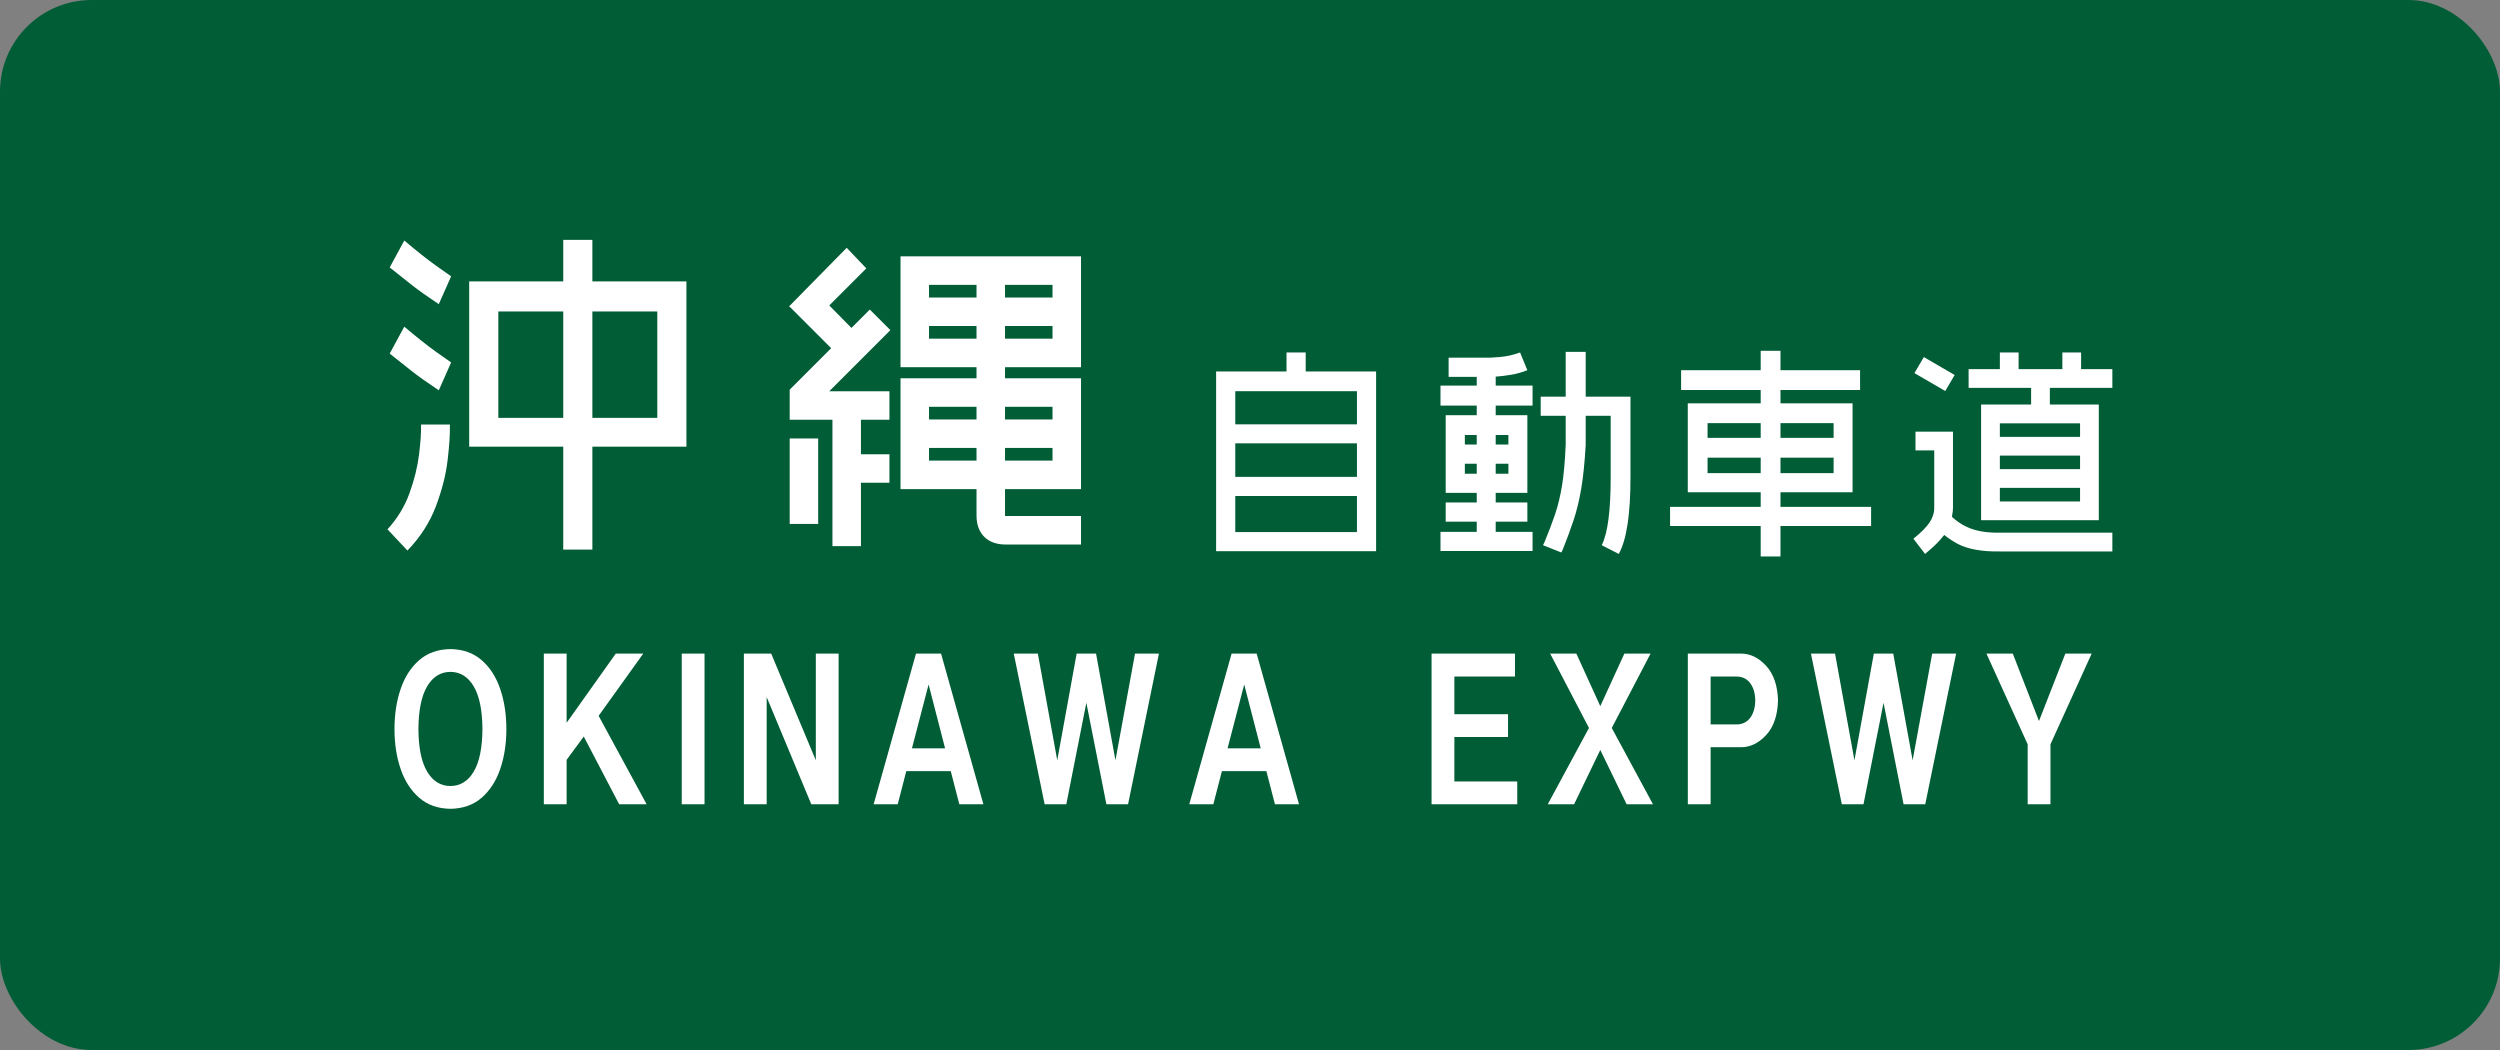 <?xml version="1.0" encoding="UTF-8" standalone="no"?>
<!-- Created with Inkscape (http://www.inkscape.org/) -->
<svg
   xmlns:dc="http://purl.org/dc/elements/1.1/"
   xmlns:cc="http://web.resource.org/cc/"
   xmlns:rdf="http://www.w3.org/1999/02/22-rdf-syntax-ns#"
   xmlns:svg="http://www.w3.org/2000/svg"
   xmlns="http://www.w3.org/2000/svg"
   xmlns:sodipodi="http://sodipodi.sourceforge.net/DTD/sodipodi-0.dtd"
   xmlns:inkscape="http://www.inkscape.org/namespaces/inkscape"
   width="1500"
   height="630"
   id="svg4203"
   sodipodi:version="0.32"
   inkscape:version="0.46"
   version="1.0"
   sodipodi:docbase="D:\Documents and Settings\Administrator\デスクトップ\看板\sign\西日本\svg"
   sodipodi:docname="沖縄道.svg"
   inkscape:output_extension="org.inkscape.output.svg.inkscape">
  <rect width="100%" height="100%" fill="#808080" stroke="none"/>
  <defs
     id="defs4205" />
  <sodipodi:namedview
     id="base"
     pagecolor="#ffffff"
     bordercolor="#666666"
     borderopacity="1.0"
     gridtolerance="10000"
     guidetolerance="10"
     objecttolerance="10"
     inkscape:pageopacity="0.0"
     inkscape:pageshadow="2"
     inkscape:zoom="0.5"
     inkscape:cx="729.73822"
     inkscape:cy="300.95122"
     inkscape:document-units="px"
     inkscape:current-layer="layer1"
     width="1500px"
     height="630px"
     inkscape:window-width="1152"
     inkscape:window-height="817"
     inkscape:window-x="-4"
     inkscape:window-y="-4" />
  <g
     inkscape:label="sign"
     inkscape:groupmode="layer"
     id="layer1">
    <rect
       style="fill:#005d35;fill-opacity:1;stroke:none;stroke-width:1;stroke-linecap:butt;stroke-linejoin:round;stroke-miterlimit:4;stroke-dasharray:none;stroke-opacity:1"
       id="rect_bg"
       width="1500"
       height="630"
       x="0"
       y="0"
       rx="55"
       ry="55" />
    <path
       style="fill:#ffffff"
       d="M 252.636,254.701 L 252.636,255.461 C 252.721,259.648 252.318,265.397 251.425,272.708 C 250.533,280.02 248.637,287.711 245.739,295.782 C 242.841,303.854 238.427,311.123 232.496,317.59 L 244.466,330.32 C 252.197,322.309 257.887,313.461 261.537,303.776 C 265.187,294.091 267.528,284.891 268.56,276.177 C 269.592,267.463 270.047,260.558 269.925,255.461 L 269.925,254.701 L 252.636,254.701 z M 242.566,195.991 L 233.826,212.141 C 238.58,215.969 242.989,219.476 247.054,222.662 C 251.119,225.849 256.526,229.688 263.275,234.181 L 270.685,217.461 C 270.392,217.327 267.463,215.268 261.898,211.286 C 256.333,207.304 249.888,202.206 242.566,195.991 L 242.566,195.991 z M 242.566,144.312 L 233.826,160.462 C 238.58,164.29 242.989,167.797 247.054,170.983 C 251.119,174.169 256.526,178.009 263.275,182.501 L 270.685,165.782 C 270.392,165.647 267.463,163.589 261.898,159.607 C 256.333,155.625 249.888,150.527 242.566,144.312 L 242.566,144.312 z M 337.944,143.932 L 337.944,168.822 L 281.515,168.822 L 281.515,268 L 337.944,268 L 337.944,329.75 L 355.424,329.75 L 355.424,268 L 411.853,268 L 411.853,168.822 L 355.424,168.822 L 355.424,143.932 L 337.944,143.932 z M 394.374,186.871 L 394.374,250.711 L 355.424,250.711 L 355.424,186.871 L 394.374,186.871 z M 298.995,186.871 L 337.944,186.871 L 337.944,250.711 L 298.995,250.711 L 298.995,186.871 z M 473.816,233.801 L 473.816,251.851 L 499.465,251.851 L 499.465,327.66 L 516.565,327.66 L 516.565,289.66 L 533.665,289.66 L 533.665,272.56 L 516.565,272.56 L 516.565,251.851 L 533.665,251.851 L 533.665,234.751 L 497.565,234.751 L 534.235,198.081 L 521.885,185.731 L 510.865,196.751 L 497.565,183.261 L 519.795,161.032 L 508.015,148.682 L 474.766,182.501 L 473.436,183.831 L 474.196,184.401 L 498.705,208.911 L 473.816,233.801 z M 473.816,314.36 L 490.916,314.36 L 490.916,263.06 L 473.816,263.06 L 473.816,314.36 z M 540.315,153.812 L 540.315,220.311 L 585.914,220.311 L 585.914,226.961 L 540.315,226.961 L 540.315,293.46 L 585.914,293.46 L 585.914,309.61 C 585.974,314.894 587.517,319.05 590.545,322.078 C 593.573,325.107 597.73,326.65 603.014,326.71 L 648.613,326.71 L 648.613,309.61 L 603.014,309.61 L 603.014,293.46 L 648.613,293.46 L 648.613,226.961 L 603.014,226.961 L 603.014,220.311 L 648.613,220.311 L 648.613,153.812 L 540.315,153.812 z M 557.415,170.912 L 585.914,170.912 L 585.914,178.512 L 557.415,178.512 L 557.415,170.912 z M 631.514,170.912 L 631.514,178.512 L 603.014,178.512 L 603.014,170.912 L 631.514,170.912 z M 557.415,203.211 L 557.415,195.611 L 585.914,195.611 L 585.914,203.211 L 557.415,203.211 z M 631.514,203.211 L 603.014,203.211 L 603.014,195.611 L 631.514,195.611 L 631.514,203.211 z M 557.415,244.061 L 585.914,244.061 L 585.914,251.661 L 557.415,251.661 L 557.415,244.061 z M 631.514,244.061 L 631.514,251.661 L 603.014,251.661 L 603.014,244.061 L 631.514,244.061 z M 557.415,276.36 L 557.415,268.76 L 585.914,268.76 L 585.914,276.36 L 557.415,276.36 z M 631.514,276.36 L 603.014,276.36 L 603.014,268.76 L 631.514,268.76 L 631.514,276.36 z M 771.915,211.486 L 771.915,222.861 L 729.666,222.861 L 729.666,330.735 L 825.664,330.735 L 825.664,222.861 L 783.415,222.861 L 783.415,211.486 L 771.915,211.486 z M 814.165,234.736 L 814.165,254.611 L 741.165,254.611 L 741.165,234.736 L 814.165,234.736 z M 814.165,319.235 L 741.165,319.235 L 741.165,297.61 L 814.165,297.61 L 814.165,319.235 z M 814.165,265.986 L 814.165,286.11 L 741.165,286.11 L 741.165,265.986 L 814.165,265.986 z M 864.291,319.11 L 864.291,330.61 L 919.54,330.61 L 919.54,319.11 L 897.415,319.11 L 897.415,312.985 L 916.415,312.985 L 916.415,301.485 L 897.415,301.485 L 897.415,295.735 L 916.415,295.735 L 916.415,249.111 L 897.415,249.111 L 897.415,243.361 L 919.54,243.361 L 919.54,231.361 L 897.415,231.361 L 897.415,225.986 C 899.957,225.825 902.967,225.46 906.446,224.892 C 909.926,224.325 913.248,223.398 916.415,222.111 L 912.04,211.486 C 907.967,212.984 903.863,213.895 899.728,214.221 C 895.592,214.546 893.363,214.676 893.04,214.611 L 869.166,214.611 L 869.166,226.111 L 886.04,226.111 L 886.04,231.361 L 864.291,231.361 L 864.291,243.361 L 886.04,243.361 L 886.04,249.111 L 867.416,249.111 L 867.416,295.735 L 886.04,295.735 L 886.04,301.485 L 867.416,301.485 L 867.416,312.985 L 886.04,312.985 L 886.04,319.11 L 864.291,319.11 z M 924.415,237.986 L 924.415,249.486 L 939.415,249.486 C 939.415,254.353 939.415,258.4 939.415,261.626 C 939.415,264.853 939.415,266.556 939.415,266.736 C 939.003,276.677 938.271,284.863 937.22,291.295 C 936.169,297.727 934.771,303.507 933.026,308.633 C 931.281,313.76 929.16,319.335 926.665,325.36 L 925.79,327.11 L 936.79,331.485 L 937.665,329.735 C 940.161,323.466 942.321,317.601 944.146,312.138 C 945.971,306.675 947.483,300.476 948.683,293.541 C 949.883,286.606 950.793,277.796 951.415,267.111 L 951.415,249.486 L 966.414,249.486 L 966.414,285.985 C 966.417,296.167 965.974,304.678 965.086,311.516 C 964.198,318.355 962.849,323.553 961.039,327.11 L 971.289,332.36 C 973.659,328.013 975.419,322.019 976.571,314.376 C 977.721,306.732 978.294,297.269 978.289,285.985 L 978.289,237.986 L 951.415,237.986 L 951.415,211.111 L 939.415,211.111 C 939.415,211.38 939.415,214.156 939.415,219.439 C 939.415,224.723 939.415,230.905 939.415,237.986 L 924.415,237.986 z M 905.04,260.986 L 905.04,266.736 L 897.415,266.736 L 897.415,260.986 L 905.04,260.986 z M 905.04,284.235 L 897.415,284.235 L 897.415,278.235 L 905.04,278.235 L 905.04,284.235 z M 878.916,284.235 L 878.916,278.235 L 886.04,278.235 L 886.04,284.235 L 878.916,284.235 z M 878.916,260.986 L 886.04,260.986 L 886.04,266.736 L 878.916,266.736 L 878.916,260.986 z M 1056.415,210.486 L 1056.415,222.111 L 1008.666,222.111 L 1008.666,233.986 L 1056.415,233.986 L 1056.415,241.986 L 1012.666,241.986 L 1012.666,295.36 L 1056.415,295.36 L 1056.415,304.11 L 1002.041,304.11 L 1002.041,315.61 L 1056.415,315.61 L 1056.415,333.86 L 1068.29,333.86 L 1068.29,315.61 L 1122.664,315.61 L 1122.664,304.11 L 1068.29,304.11 L 1068.29,295.36 L 1111.539,295.36 L 1111.539,241.986 L 1068.29,241.986 L 1068.29,233.986 L 1116.039,233.986 L 1116.039,222.111 L 1068.29,222.111 L 1068.29,210.486 L 1056.415,210.486 z M 1100.165,253.861 L 1100.165,262.736 L 1068.29,262.736 L 1068.29,253.861 L 1100.165,253.861 z M 1100.165,283.86 L 1068.29,283.86 L 1068.29,274.61 L 1100.165,274.61 L 1100.165,283.86 z M 1024.541,283.86 L 1024.541,274.61 L 1056.415,274.61 L 1056.415,283.86 L 1024.541,283.86 z M 1024.541,253.861 L 1056.415,253.861 L 1056.415,262.736 L 1024.541,262.736 L 1024.541,253.861 z M 1171.791,304.61 L 1171.791,258.986 L 1149.291,258.986 L 1149.291,270.236 L 1160.541,270.236 L 1160.541,304.61 C 1160.655,306.584 1160.113,308.855 1158.916,311.422 C 1157.718,313.99 1155.176,317.011 1151.291,320.485 L 1148.041,323.235 L 1155.041,332.36 L 1158.541,329.36 C 1161.416,326.839 1163.791,324.381 1165.666,321.985 C 1165.85,321.803 1166.012,321.636 1166.15,321.485 C 1166.288,321.334 1166.418,321.167 1166.541,320.985 C 1167.801,321.99 1169.124,322.948 1170.509,323.86 C 1171.895,324.771 1173.28,325.605 1174.665,326.36 C 1177.848,327.977 1181.514,329.149 1185.665,329.875 C 1189.816,330.602 1194.483,330.93 1199.665,330.86 L 1267.414,330.86 L 1267.414,319.61 L 1199.665,319.61 C 1195.785,319.675 1192.202,319.42 1188.915,318.844 C 1185.629,318.269 1182.67,317.357 1180.04,316.11 C 1178.467,315.407 1176.926,314.532 1175.415,313.485 C 1173.905,312.438 1172.488,311.313 1171.166,310.11 C 1171.41,308.85 1171.577,307.745 1171.666,306.798 C 1171.754,305.85 1171.796,305.12 1171.791,304.61 L 1171.791,304.61 z M 1148.666,223.861 L 1167.166,234.611 L 1172.791,224.986 L 1154.291,214.236 L 1148.666,223.861 z M 1181.165,232.736 L 1218.665,232.736 L 1218.665,242.736 L 1188.665,242.736 L 1188.665,312.11 L 1259.289,312.11 L 1259.289,242.736 L 1229.915,242.736 L 1229.915,232.736 L 1267.414,232.736 L 1267.414,221.486 L 1248.665,221.486 L 1248.665,211.486 L 1237.415,211.486 L 1237.415,221.486 L 1211.165,221.486 L 1211.165,211.486 L 1199.915,211.486 L 1199.915,221.486 L 1181.165,221.486 L 1181.165,232.736 z M 1248.04,253.986 L 1248.04,262.111 L 1199.915,262.111 L 1199.915,253.986 L 1248.04,253.986 z M 1199.915,300.86 L 1199.915,292.735 L 1248.04,292.735 L 1248.04,300.86 L 1199.915,300.86 z M 1199.915,281.485 L 1199.915,273.36 L 1248.04,273.36 L 1248.04,281.485 L 1199.915,281.485 z M 270.256,389.448 C 262.727,389.558 256.478,391.774 251.51,396.098 C 246.542,400.422 242.83,406.195 240.374,413.418 C 237.917,420.64 236.691,428.655 236.695,437.462 C 236.691,446.206 237.917,454.176 240.374,461.371 C 242.83,468.566 246.542,474.323 251.51,478.64 C 256.478,482.958 262.727,485.172 270.256,485.283 C 277.786,485.172 284.034,482.958 289.002,478.64 C 293.97,474.323 297.682,468.566 300.139,461.371 C 302.596,454.176 303.822,446.206 303.818,437.462 C 303.822,428.655 302.596,420.64 300.139,413.418 C 297.682,406.195 293.97,400.422 289.002,396.098 C 284.034,391.774 277.786,389.558 270.256,389.448 L 270.256,389.448 z M 251.051,437.462 C 251.123,426.144 252.869,417.596 256.288,411.818 C 259.708,406.041 264.364,403.143 270.256,403.125 C 276.149,403.143 280.805,406.041 284.224,411.818 C 287.643,417.596 289.389,426.144 289.462,437.462 C 289.389,448.73 287.643,457.234 284.224,462.973 C 280.805,468.712 276.149,471.59 270.256,471.606 C 264.364,471.59 259.708,468.712 256.288,462.973 C 252.869,457.234 251.123,448.73 251.051,437.462 L 251.051,437.462 z M 371.498,482.567 L 350.256,441.924 L 339.974,455.892 L 339.974,482.567 L 326.297,482.567 L 326.297,392.164 L 339.974,392.164 L 339.974,433.679 L 369.461,392.164 L 385.951,392.164 L 359.179,429.509 L 387.988,482.567 L 371.498,482.567 z M 422.724,482.567 L 409.047,482.567 L 409.047,392.164 L 422.724,392.164 L 422.724,482.567 z M 489.493,392.164 L 503.169,392.164 L 503.169,482.567 L 486.777,482.567 L 460.005,418.257 L 460.005,482.567 L 446.328,482.567 L 446.328,392.164 L 462.721,392.164 L 489.493,456.183 L 489.493,392.164 z M 575.59,482.567 L 570.45,462.682 L 543.775,462.682 L 538.634,482.567 L 524.181,482.567 L 549.595,392.164 L 564.63,392.164 L 590.043,482.567 L 575.59,482.567 z M 547.17,449.005 L 567.055,449.005 L 557.161,410.691 L 547.17,449.005 z M 681.006,392.164 L 695.362,392.164 L 676.835,482.567 L 663.838,482.567 L 651.81,421.652 L 639.782,482.567 L 626.784,482.567 L 608.257,392.164 L 622.71,392.164 L 634.35,456.183 L 645.99,392.164 L 657.63,392.164 L 669.27,456.183 L 681.006,392.164 z M 764.962,482.567 L 759.821,462.682 L 733.146,462.682 L 728.005,482.567 L 713.552,482.567 L 738.966,392.164 L 754.001,392.164 L 779.414,482.567 L 764.962,482.567 z M 736.541,449.005 L 756.426,449.005 L 746.532,410.691 L 736.541,449.005 z M 872.618,468.89 L 910.351,468.89 L 910.351,482.567 L 858.941,482.567 L 858.941,392.164 L 908.993,392.164 L 908.993,405.938 L 872.618,405.938 L 872.618,428.539 L 904.822,428.539 L 904.822,442.215 L 872.618,442.215 L 872.618,468.89 z M 991.794,482.567 L 975.983,482.567 L 960.173,449.975 L 944.459,482.567 L 928.648,482.567 L 953.383,436.783 L 930.103,392.164 L 945.817,392.164 L 960.173,423.689 L 974.625,392.164 L 990.339,392.164 L 967.059,436.783 L 991.794,482.567 z M 1044.899,392.164 C 1050.311,392.221 1055.249,394.678 1059.715,399.536 C 1064.181,404.394 1066.55,411.313 1066.821,420.294 C 1066.55,429.27 1064.181,436.173 1059.715,441.003 C 1055.249,445.833 1050.311,448.274 1044.899,448.326 L 1026.372,448.326 L 1026.372,482.567 L 1012.695,482.567 L 1012.695,392.164 L 1044.899,392.164 z M 1042.183,434.649 C 1045.61,434.567 1048.286,433.205 1050.21,430.563 C 1052.133,427.922 1053.111,424.499 1053.144,420.294 C 1053.111,416.088 1052.133,412.665 1050.21,410.024 C 1048.286,407.383 1045.61,406.021 1042.183,405.938 L 1026.372,405.938 L 1026.372,434.649 L 1042.183,434.649 z M 1159.319,392.164 L 1173.675,392.164 L 1155.148,482.567 L 1142.15,482.567 L 1130.122,421.652 L 1118.094,482.567 L 1105.097,482.567 L 1086.57,392.164 L 1101.023,392.164 L 1112.662,456.183 L 1124.302,392.164 L 1135.942,392.164 L 1147.582,456.183 L 1159.319,392.164 z M 1255.011,392.164 L 1230.276,446.58 L 1230.276,482.567 L 1216.599,482.567 L 1216.599,446.58 L 1191.865,392.164 L 1207.676,392.164 L 1223.389,432.613 L 1239.2,392.164 L 1255.011,392.164 z"
       id="path2193" />
  </g>
</svg>
